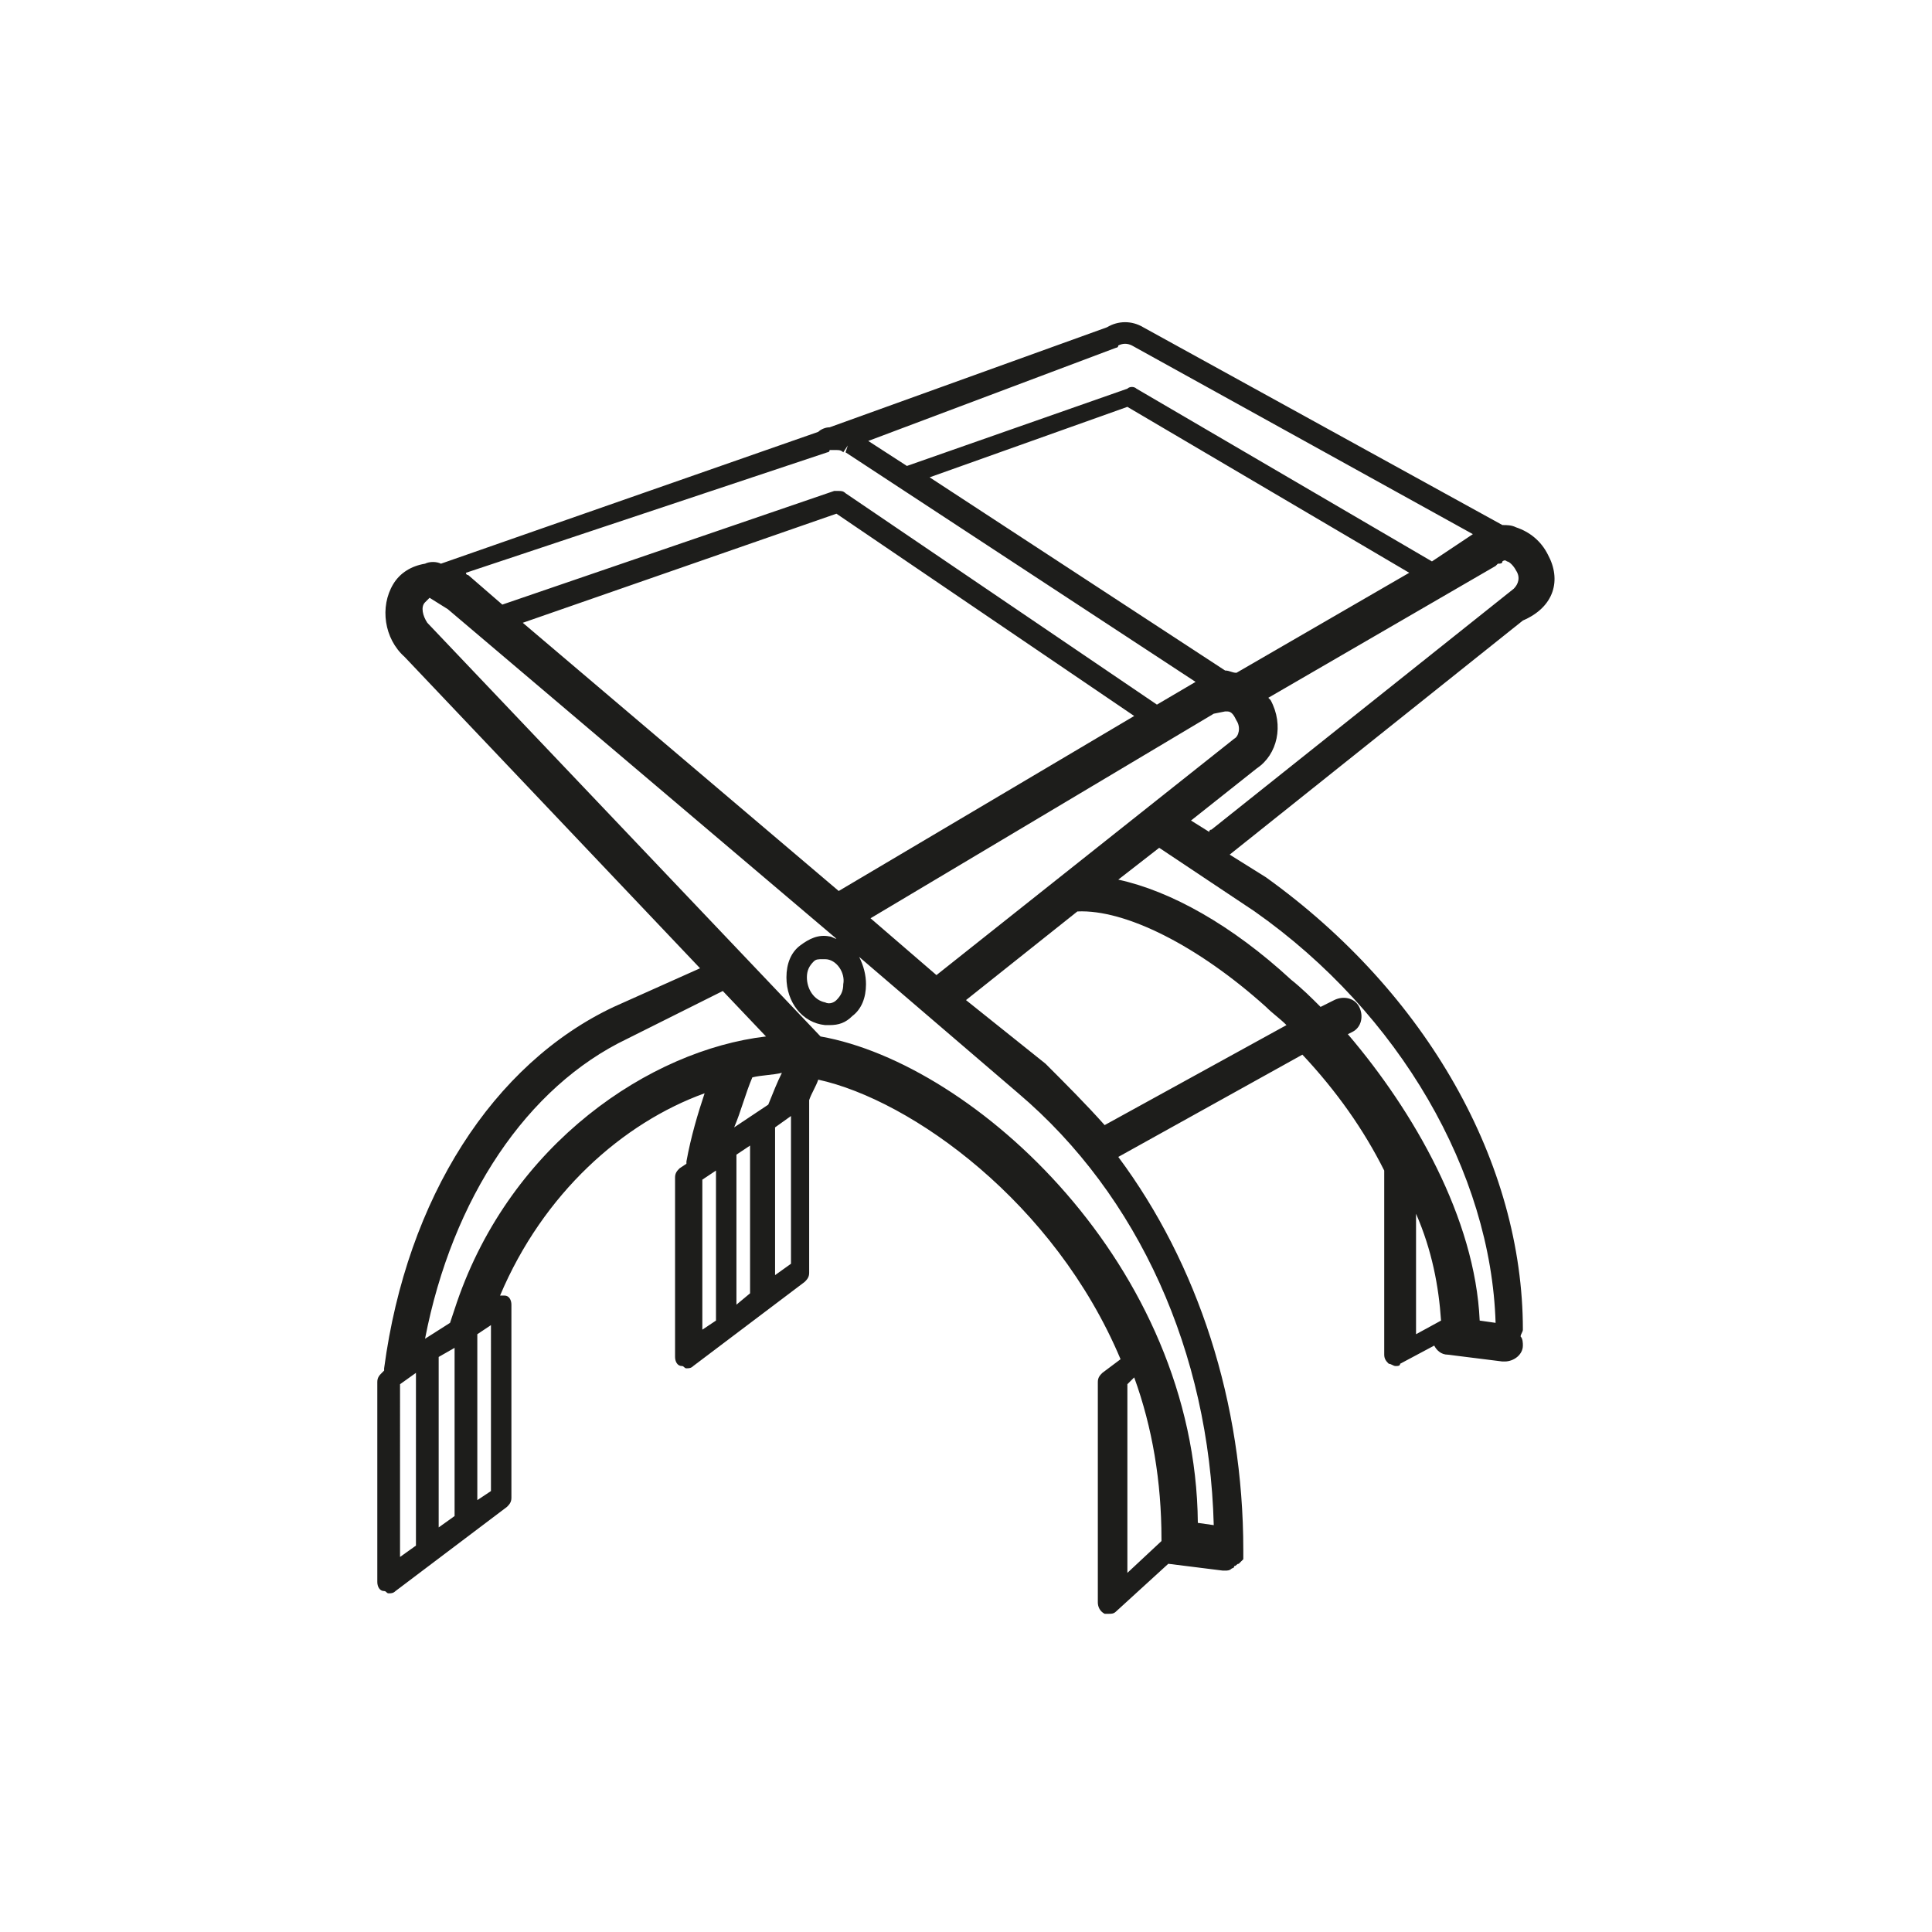 <?xml version="1.0" encoding="utf-8"?>
<!-- Generator: Adobe Illustrator 21.0.0, SVG Export Plug-In . SVG Version: 6.00 Build 0)  -->
<!DOCTYPE svg PUBLIC "-//W3C//DTD SVG 1.1//EN" "http://www.w3.org/Graphics/SVG/1.1/DTD/svg11.dtd">
<svg version="1.1" id="Layer_1" xmlns="http://www.w3.org/2000/svg" xmlns:xlink="http://www.w3.org/1999/xlink" x="0px" y="0px"
	 viewBox="0 0 85 85" enable-background="new 0 0 85 85" xml:space="preserve">
<path fill="#1D1D1B" d="M68.1,24.4c-0.3-0.6-0.8-1-1.4-1.2c-0.2-0.1-0.4-0.1-0.6-0.1l-15.8-8.7c-0.5-0.3-1.1-0.3-1.6,0l-12.2,4.4
	c-0.2,0-0.4,0.1-0.5,0.2l-16.6,5.8c-0.2-0.1-0.5-0.1-0.7,0c-0.6,0.1-1.1,0.4-1.4,0.9c-0.6,1-0.4,2.4,0.5,3.2c0,0,0,0,0,0l13,13.7
	L27,44.3c0,0,0,0,0,0c-5.3,2.5-9.1,8.4-10.1,15.9c0,0,0,0,0,0.1l-0.1,0.1c-0.1,0.1-0.2,0.2-0.2,0.4v8.8c0,0.2,0.1,0.4,0.3,0.4
	c0.1,0,0.1,0.1,0.2,0.1c0.1,0,0.2,0,0.3-0.1l4.9-3.7c0.1-0.1,0.2-0.2,0.2-0.4v-8.5c0-0.2-0.1-0.4-0.3-0.4c-0.1,0-0.1,0-0.2,0
	c1.9-4.5,5.4-7.6,9-8.9c-0.3,0.9-0.6,1.9-0.8,3c0,0,0,0.1,0,0.1l-0.3,0.2c-0.1,0.1-0.2,0.2-0.2,0.4v7.9c0,0.2,0.1,0.4,0.3,0.4
	c0.1,0,0.1,0.1,0.2,0.1c0.1,0,0.2,0,0.3-0.1l4.9-3.7c0.1-0.1,0.2-0.2,0.2-0.4v-7.6c0,0,0,0,0,0c0.1-0.3,0.3-0.6,0.4-0.9
	c4.1,0.9,10.4,5.4,13.3,12.3l-0.8,0.6c-0.1,0.1-0.2,0.2-0.2,0.4v9.7c0,0.2,0.1,0.4,0.3,0.5c0.1,0,0.1,0,0.2,0c0.1,0,0.2,0,0.3-0.1
	l2.3-2.1c0,0,0,0,0,0l2.4,0.3c0,0,0.1,0,0.1,0c0,0,0,0,0,0c0,0,0,0,0,0c0,0,0,0,0,0c0.1,0,0.2,0,0.3-0.1c0,0,0.1,0,0.1-0.1
	c0.1,0,0.1-0.1,0.2-0.1c0,0,0.1-0.1,0.1-0.1c0,0,0.1-0.1,0.1-0.1c0,0,0-0.1,0-0.1c0,0,0-0.1,0-0.1c0,0,0,0,0-0.1c0,0,0,0,0-0.1
	c0-6.5-2-12.6-5.5-17.3l8.1-4.5c1.5,1.6,2.7,3.3,3.6,5.1c0,0.1,0,0.1,0,0.2v7.9c0,0.2,0.1,0.3,0.2,0.4c0.1,0,0.2,0.1,0.3,0.1
	c0.1,0,0.2,0,0.2-0.1l1.5-0.8c0.1,0.2,0.3,0.4,0.6,0.4l2.4,0.3c0,0,0.1,0,0.1,0c0.4,0,0.8-0.3,0.8-0.7c0-0.1,0-0.3-0.1-0.4
	c0-0.1,0.1-0.2,0.1-0.3c0-7.3-4.2-14.8-11.3-19.9c0,0,0,0,0,0c0,0,0,0,0,0l-1.6-1l12.9-10.3C68.4,26.7,68.7,25.5,68.1,24.4z
	 M41.2,42.9l-2.9-2.5l15.1-9c0,0,0,0,0,0l0.5-0.1c0,0,0,0,0.1,0c0.2,0,0.3,0.2,0.4,0.4c0.2,0.3,0.1,0.7-0.1,0.8L41.2,42.9z
	 M37.1,43.3c0,0.3-0.1,0.5-0.3,0.7c-0.1,0.1-0.3,0.2-0.5,0.1c-0.5-0.1-0.8-0.6-0.8-1.1c0-0.3,0.1-0.5,0.3-0.7
	c0.1-0.1,0.2-0.1,0.4-0.1c0,0,0.1,0,0.1,0C36.8,42.2,37.2,42.8,37.1,43.3z M23,27.4l13.8-4.8l13.1,8.9l-13,7.7L23,27.4z M54.4,29.6
	c-0.2,0-0.3-0.1-0.5-0.1l-13-8.5l8.7-3.1L62,25.2L54.4,29.6z M49.1,15.3c0,0,0.1,0,0.1-0.1c0.2-0.1,0.4-0.1,0.6,0l15,8.3L63,24.7
	l-13-7.6c-0.1-0.1-0.3-0.1-0.4,0l-9.7,3.4l-1.7-1.1L49.1,15.3z M36.4,19.9c0,0,0.1,0,0.1-0.1c0.1,0,0.1,0,0.2,0c0,0,0,0,0,0l0.1,0
	c0.1,0,0.2,0,0.3,0.1l0.2-0.3l0,0l-0.1,0.3L52.6,30c0,0,0,0,0,0l-1.7,1l-13.7-9.3c-0.1-0.1-0.2-0.1-0.3-0.1c-0.1,0-0.1,0-0.2,0
	l-14.6,5l-1.5-1.3c0,0-0.1,0-0.1-0.1L36.4,19.9z M20,59.3v7.4l-0.7,0.5v-7.4c0,0,0,0,0-0.1L20,59.3z M17.6,60.9l0.7-0.5V68
	c0,0,0,0,0,0l-0.7,0.5V60.9z M21.6,65.6L21,66v-7.3l0.6-0.4V65.6z M20.1,57.3c-0.1,0.3-0.2,0.6-0.3,0.9l-1.1,0.7
	c1.2-6.2,4.5-11.1,8.9-13.2c0,0,0,0,0,0c0,0,0,0,0,0l4.2-2.1c0,0,0,0,0,0l1.9,2C28.6,46.2,22.5,50.3,20.1,57.3z M33.1,47.4
	c0.4-0.1,0.9-0.1,1.3-0.2c-0.2,0.4-0.4,0.9-0.6,1.4l-1.5,1C32.6,48.9,32.8,48.1,33.1,47.4z M32.4,50.8l0.6-0.4v6.5l-0.6,0.5V50.8z
	 M30.9,51.9l0.6-0.4v6.6c0,0,0,0,0,0l-0.6,0.4V51.9z M34.8,55.6l-0.7,0.5v-6.5l0.7-0.5V55.6z M36.1,45.6L18.8,27.4
	c-0.2-0.3-0.3-0.7-0.1-0.9c0.1-0.1,0.1-0.1,0.2-0.2l0.8,0.5l17.1,14.5c-0.1,0-0.2-0.1-0.3-0.1c-0.5-0.1-0.9,0.1-1.3,0.4
	c-0.4,0.3-0.6,0.8-0.6,1.4c0,1.1,0.7,2,1.7,2.1c0.1,0,0.2,0,0.2,0c0.4,0,0.7-0.1,1-0.4c0.4-0.3,0.6-0.8,0.6-1.4
	c0-0.4-0.1-0.8-0.3-1.2l7,6c0,0,0,0,0,0c5.3,4.5,8.4,11.4,8.6,19l-0.7-0.1C52.6,55.7,42.9,46.8,36.1,45.6z M49.6,60.9l0.3-0.3
	c0.8,2.2,1.2,4.6,1.2,7.1c0,0,0,0,0,0.1l-1.5,1.4V60.9z M48.6,49.5c-0.8-0.9-1.7-1.8-2.6-2.7c0,0,0,0,0,0c0,0,0,0,0,0L42.5,44
	l4.9-3.9c2.1-0.1,5.3,1.5,8.3,4.2c0.3,0.3,0.6,0.5,0.9,0.8L48.6,49.5z M62.3,53.4c0.7,1.6,1,3.2,1.1,4.7l-1.1,0.6V53.4z M65.8,58.2
	l-0.7-0.1c-0.2-4.5-2.9-9.2-5.8-12.6l0.2-0.1c0.4-0.2,0.5-0.7,0.3-1.1c-0.2-0.4-0.7-0.5-1.1-0.3l-0.6,0.3c-0.4-0.4-0.8-0.8-1.3-1.2
	c-2.6-2.4-5.3-3.9-7.6-4.4l1.8-1.4l4.2,2.8C61.6,44.6,65.6,51.6,65.8,58.2z M52.4,36.1l2.9-2.3c0.9-0.6,1.2-1.9,0.6-3
	c0,0-0.1-0.1-0.1-0.1l10-5.8c0,0,0,0,0.1-0.1c0.1,0,0.2,0,0.2-0.1c0,0,0.1-0.1,0.2,0c0.1,0,0.3,0.2,0.4,0.4c0.2,0.3,0.1,0.6-0.1,0.8
	L53.3,36.5c-0.1,0-0.1,0.1-0.1,0.1L52.4,36.1z"/>
</svg>
